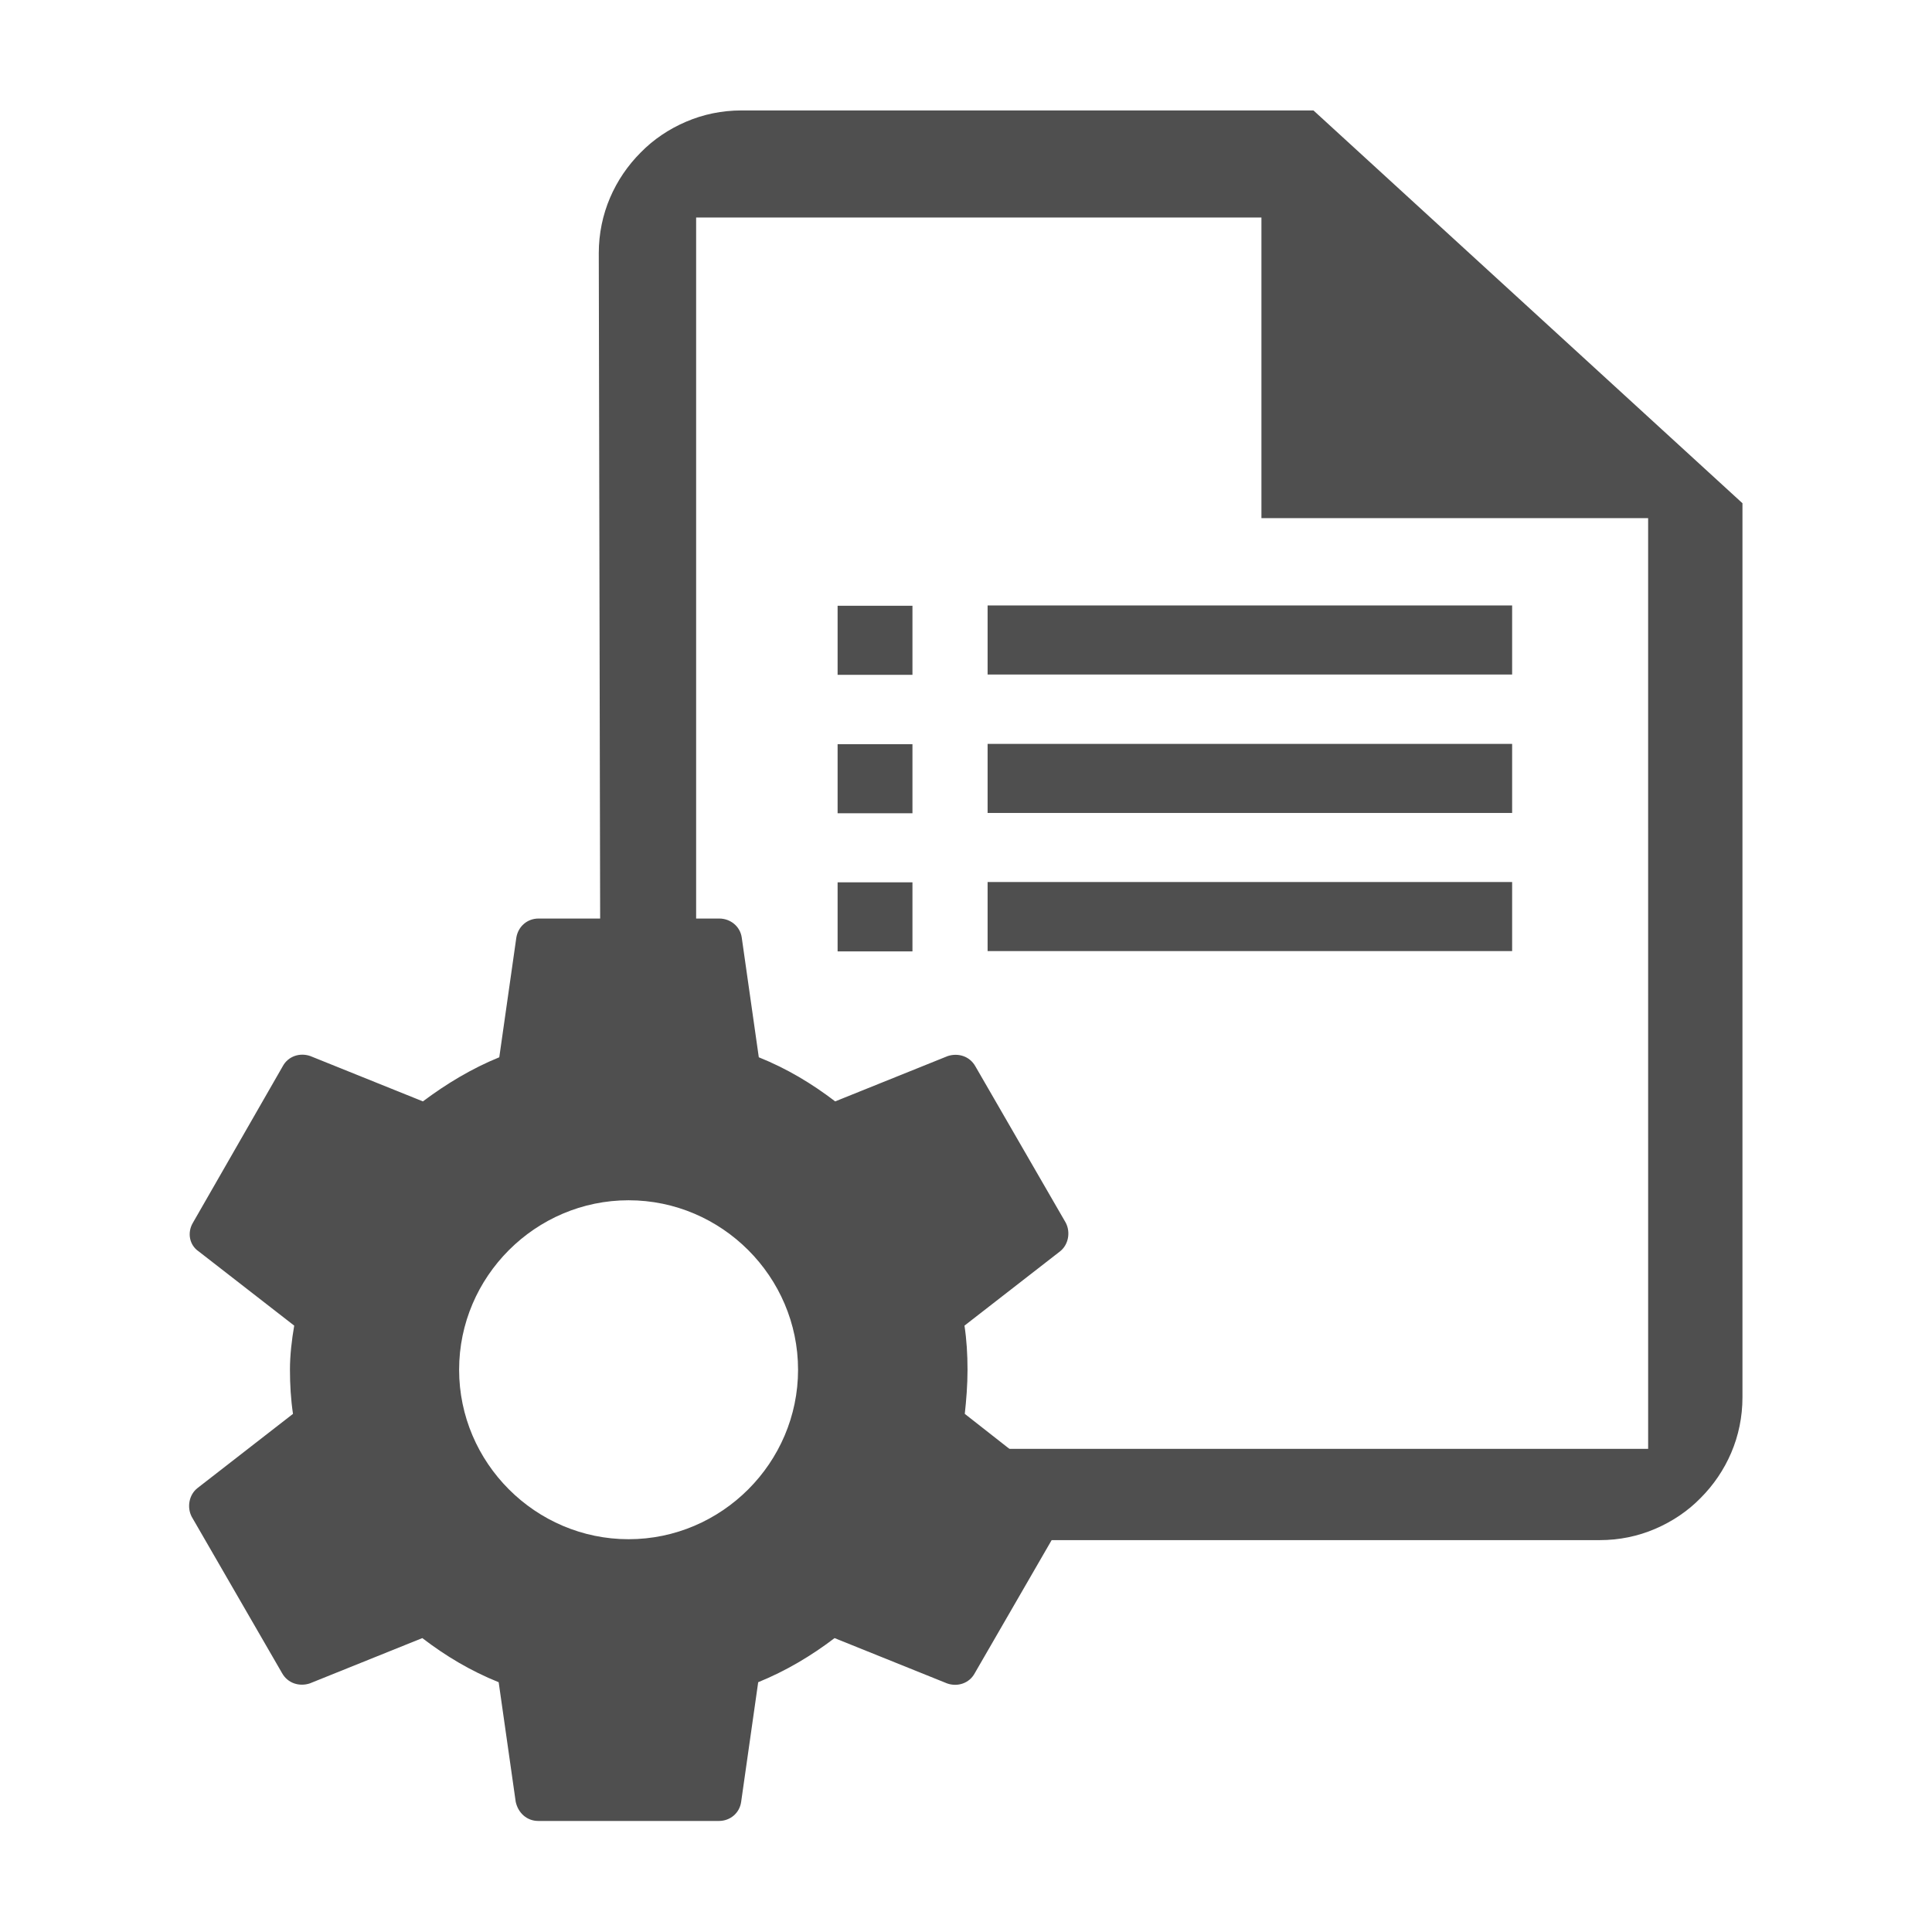 <?xml version="1.0" encoding="UTF-8" standalone="no"?>
<!-- Created with Inkscape (http://www.inkscape.org/) -->

<svg
   xmlns:dc="http://purl.org/dc/elements/1.1/"
   xmlns:cc="http://creativecommons.org/ns#"
   xmlns:rdf="http://www.w3.org/1999/02/22-rdf-syntax-ns#"
   xmlns:svg="http://www.w3.org/2000/svg"
   xmlns="http://www.w3.org/2000/svg"
   xmlns:sodipodi="http://sodipodi.sourceforge.net/DTD/sodipodi-0.dtd"
   xmlns:inkscape="http://www.inkscape.org/namespaces/inkscape"
   width="6.35mm"
   height="6.35mm"
   viewBox="0 0 6.35 6.35"
   version="1.1"
   id="svg8"
   sodipodi:docname="bus-process2.svg"
   inkscape:version="0.92.4 (5da689c313, 2019-01-14)">
  <defs
     id="defs2">
    <symbol
       overflow="visible"
       id="x"
       style="overflow:visible">
      <path
         id="path855"
         d="m 18.766,-1.125 c -0.969,0.5 -1.98,0.875 -3.031,1.125 -1.043,0.258 -2.137,0.391 -3.281,0.391 -3.398,0 -6.09,-0.945 -8.078,-2.844 -1.992,-1.906 -2.984,-4.484 -2.984,-7.734 0,-3.258 0.992,-5.836 2.984,-7.734 1.988,-1.906 4.68,-2.859 8.078,-2.859 1.145,0 2.238,0.133 3.281,0.391 1.051,0.25 2.062,0.625 3.031,1.125 v 4.219 c -0.98,-0.656 -1.945,-1.141 -2.891,-1.453 -0.949,-0.312 -1.949,-0.469 -3,-0.469 -1.875,0 -3.352,0.605 -4.422,1.812 -1.074,1.199 -1.609,2.856 -1.609,4.969 0,2.106 0.535,3.762 1.609,4.969 1.07,1.199 2.547,1.797 4.422,1.797 1.051,0 2.051,-0.148 3,-0.453 0.945,-0.312 1.91,-0.801 2.891,-1.469 z"
         inkscape:connector-curvature="0" />
    </symbol>
    <symbol
       overflow="visible"
       id="b"
       style="overflow:visible">
      <path
         id="path858"
         d="m 13.734,-11.141 c -0.438,-0.195 -0.871,-0.344 -1.297,-0.438 -0.418,-0.102 -0.84,-0.156 -1.266,-0.156 -1.262,0 -2.231,0.406 -2.906,1.219 -0.68,0.805 -1.016,1.953 -1.016,3.453 v 7.062 H 2.359 v -15.312 h 4.891 v 2.516 c 0.625,-1 1.344,-1.727 2.156,-2.188 0.82,-0.469 1.801,-0.703 2.938,-0.703 0.164,0 0.344,0.012 0.531,0.031 0.195,0.012 0.477,0.039 0.844,0.078 z"
         inkscape:connector-curvature="0" />
    </symbol>
    <symbol
       overflow="visible"
       id="a"
       style="overflow:visible">
      <path
         id="path861"
         d="m 17.641,-7.703 v 1.406 H 6.188 c 0.125,1.148 0.539,2.008 1.25,2.578 0.707,0.574 1.703,0.859 2.984,0.859 1.031,0 2.082,-0.148 3.156,-0.453 1.082,-0.312 2.191,-0.773 3.328,-1.391 v 3.766 c -1.156,0.438 -2.312,0.766 -3.469,0.984 -1.156,0.227 -2.312,0.344 -3.469,0.344 -2.773,0 -4.93,-0.703 -6.469,-2.109 -1.531,-1.406 -2.297,-3.379 -2.297,-5.922 0,-2.5 0.754,-4.461 2.266,-5.891 1.508,-1.438 3.582,-2.156 6.219,-2.156 2.406,0 4.332,0.73 5.781,2.188 1.445,1.449 2.172,3.383 2.172,5.797 z m -5.031,-1.625 c 0,-0.926 -0.273,-1.672 -0.812,-2.234 -0.543,-0.57 -1.25,-0.859 -2.125,-0.859 -0.949,0 -1.719,0.266 -2.312,0.797 -0.594,0.531 -0.965,1.297 -1.109,2.297 z"
         inkscape:connector-curvature="0" />
    </symbol>
    <symbol
       overflow="visible"
       id="e"
       style="overflow:visible">
      <path
         id="path864"
         d="m 9.219,-6.891 c -1.023,0 -1.793,0.172 -2.312,0.516 -0.512,0.344 -0.766,0.855 -0.766,1.531 0,0.625 0.207,1.117 0.625,1.469 0.414,0.344 0.988,0.516 1.719,0.516 0.926,0 1.703,-0.328 2.328,-0.984 0.633,-0.664 0.953,-1.492 0.953,-2.484 v -0.562 z m 7.469,-1.844 V 0 h -4.922 v -2.266 c -0.656,0.93 -1.398,1.605 -2.219,2.031 -0.824,0.414 -1.824,0.625 -3,0.625 -1.586,0 -2.871,-0.457 -3.859,-1.375 -0.992,-0.926 -1.484,-2.129 -1.484,-3.609 0,-1.789 0.613,-3.102 1.844,-3.938 1.238,-0.844 3.18,-1.266 5.828,-1.266 h 2.891 v -0.391 c 0,-0.77 -0.309,-1.332 -0.922,-1.688 -0.617,-0.363 -1.57,-0.547 -2.859,-0.547 -1.055,0 -2.031,0.105 -2.938,0.312 -0.898,0.211 -1.73,0.523 -2.5,0.938 v -3.734 c 1.039,-0.25 2.086,-0.441 3.141,-0.578 1.062,-0.133 2.125,-0.203 3.188,-0.203 2.758,0 4.75,0.547 5.969,1.641 1.227,1.086 1.844,2.856 1.844,5.312 z"
         inkscape:connector-curvature="0" />
    </symbol>
    <symbol
       overflow="visible"
       id="d"
       style="overflow:visible">
      <path
         id="path867"
         d="m 7.703,-19.656 v 4.344 H 12.75 v 3.5 H 7.703 v 6.5 c 0,0.711 0.141,1.188 0.422,1.438 0.281,0.25 0.836,0.375 1.672,0.375 h 2.516 v 3.5 h -4.188 c -1.938,0 -3.312,-0.398 -4.125,-1.203 -0.805,-0.812 -1.203,-2.18 -1.203,-4.109 v -6.5 h -2.422 v -3.5 h 2.422 v -4.344 z"
         inkscape:connector-curvature="0" />
    </symbol>
    <symbol
       overflow="visible"
       id="g"
       style="overflow:visible">
      <path
         id="path870"
         d="m 12.766,-13.078 v -8.203 h 4.922 V -1e-4 H 12.766 v -2.219 c -0.668,0.906 -1.406,1.57 -2.219,1.984 -0.813,0.414 -1.758,0.625 -2.828,0.625 -1.887,0 -3.434,-0.75 -4.641,-2.25 -1.211,-1.5 -1.812,-3.426 -1.812,-5.781 0,-2.363 0.602,-4.297 1.812,-5.797 1.207,-1.5 2.754,-2.25 4.641,-2.25 1.062,0 2,0.215 2.812,0.641 0.82,0.43 1.566,1.086 2.234,1.969 z m -3.219,9.922 c 1.039,0 1.836,-0.379 2.391,-1.141 0.551,-0.77 0.828,-1.883 0.828,-3.344 0,-1.457 -0.277,-2.566 -0.828,-3.328 -0.555,-0.77 -1.352,-1.156 -2.391,-1.156 -1.043,0 -1.84,0.387 -2.391,1.156 -0.555,0.762 -0.828,1.871 -0.828,3.328 0,1.461 0.273,2.574 0.828,3.344 0.551,0.762 1.348,1.141 2.391,1.141 z"
         inkscape:connector-curvature="0" />
    </symbol>
    <symbol
       overflow="visible"
       id="l"
       style="overflow:visible">
      <path
         id="path873"
         d="m 10.5,-3.156 c 1.051,0 1.852,-0.379 2.406,-1.141 0.551,-0.77 0.828,-1.883 0.828,-3.344 0,-1.457 -0.277,-2.566 -0.828,-3.328 -0.555,-0.77 -1.355,-1.156 -2.406,-1.156 -1.055,0 -1.859,0.387 -2.422,1.156 -0.555,0.773 -0.828,1.883 -0.828,3.328 0,1.449 0.273,2.559 0.828,3.328 0.562,0.773 1.367,1.156 2.422,1.156 z m -3.25,-9.922 c 0.676,-0.883 1.422,-1.539 2.234,-1.969 0.82,-0.426 1.766,-0.641 2.828,-0.641 1.895,0 3.445,0.75 4.656,2.25 1.207,1.5 1.812,3.434 1.812,5.797 0,2.356 -0.605,4.281 -1.812,5.781 -1.211,1.5 -2.762,2.25 -4.656,2.25 -1.062,0 -2.008,-0.211 -2.828,-0.625 C 8.672,-0.66 7.926,-1.32 7.25,-2.219 V -2e-5 H 2.359 v -21.281 H 7.25 Z"
         inkscape:connector-curvature="0" />
    </symbol>
    <symbol
       overflow="visible"
       id="k"
       style="overflow:visible">
      <path
         id="path876"
         d="m 0.344,-15.312 h 4.891 l 4.125,10.391 3.5,-10.391 h 4.891 l -6.438,16.766 c -0.648,1.695 -1.402,2.883 -2.266,3.562 -0.867,0.688 -2,1.031 -3.406,1.031 H 2.797 V 2.829 h 1.531 c 0.832,0 1.438,-0.137 1.812,-0.406 C 6.523,2.161 6.82,1.692 7.031,1.016 L 7.172,0.595 Z"
         inkscape:connector-curvature="0" />
    </symbol>
    <symbol
       overflow="visible"
       id="j"
       style="overflow:visible">
      <path
         id="path879"
         d="m 2.578,-20.406 h 6.688 l 4.656,10.922 4.672,-10.922 h 6.688 V 0 H 20.297 V -14.938 L 15.594,-3.922 H 12.266 L 7.562,-14.938 V 0 H 2.578 Z"
         inkscape:connector-curvature="0" />
    </symbol>
    <symbol
       overflow="visible"
       id="i"
       style="overflow:visible">
      <path
         id="path882"
         d="M 2.359,-15.312 H 7.25 V 0 H 2.359 Z m 0,-5.969 H 7.25 v 4 H 2.359 Z"
         inkscape:connector-curvature="0" />
    </symbol>
    <symbol
       overflow="visible"
       id="f"
       style="overflow:visible">
      <path
         id="path885"
         d="M 17.75,-9.328 V 0 h -4.922 v -7.141 c 0,-1.32 -0.031,-2.234 -0.094,-2.734 -0.062,-0.5 -0.168,-0.867 -0.312,-1.109 -0.188,-0.312 -0.449,-0.555 -0.781,-0.734 -0.324,-0.176 -0.695,-0.266 -1.109,-0.266 -1.023,0 -1.824,0.398 -2.406,1.188 -0.586,0.781 -0.875,1.871 -0.875,3.266 V -1e-4 H 2.359 v -15.312 H 7.25 v 2.234 c 0.738,-0.883 1.52,-1.539 2.344,-1.969 0.832,-0.426 1.75,-0.641 2.75,-0.641 1.77,0 3.113,0.547 4.031,1.641 0.914,1.086 1.375,2.656 1.375,4.719 z"
         inkscape:connector-curvature="0" />
    </symbol>
    <symbol
       overflow="visible"
       id="w"
       style="overflow:visible">
      <path
         id="path888"
         d="m 0.828,-20.406 h 5.047 l 3.531,14.828 3.5,-14.828 h 5.078 l 3.5,14.828 3.516,-14.828 h 5.016 L 25.203,0 h -6.078 L 15.422,-15.516 11.766,0 h -6.078 z"
         inkscape:connector-curvature="0" />
    </symbol>
    <symbol
       overflow="visible"
       id="v"
       style="overflow:visible">
      <path
         id="path891"
         d="m 0.422,-15.312 h 4.891 l 3.828,10.578 3.797,-10.578 h 4.906 L 11.812,0 h -5.375 z"
         inkscape:connector-curvature="0" />
    </symbol>
    <symbol
       overflow="visible"
       id="c"
       style="overflow:visible">
      <path
         id="path894"
         d="m 9.641,-12.188 c -1.086,0 -1.914,0.391 -2.484,1.172 -0.574,0.781 -0.859,1.906 -0.859,3.375 0,1.469 0.285,2.594 0.859,3.375 0.57,0.773 1.398,1.156 2.484,1.156 1.062,0 1.875,-0.383 2.438,-1.156 0.57,-0.781 0.859,-1.906 0.859,-3.375 0,-1.469 -0.289,-2.594 -0.859,-3.375 -0.562,-0.781 -1.375,-1.172 -2.438,-1.172 z m 0,-3.5 c 2.633,0 4.691,0.715 6.172,2.141 1.477,1.418 2.219,3.387 2.219,5.906 0,2.512 -0.742,4.481 -2.219,5.906 C 14.332,-0.317 12.273,0.39 9.641,0.39 6.992,0.39 4.926,-0.317 3.438,-1.735 1.945,-3.161 1.203,-5.13 1.203,-7.641 c 0,-2.519 0.742,-4.488 2.234,-5.906 1.488,-1.426 3.555,-2.141 6.203,-2.141 z"
         inkscape:connector-curvature="0" />
    </symbol>
    <symbol
       overflow="visible"
       id="u"
       style="overflow:visible">
      <path
         id="path897"
         d="m 6.219,-7.828 -5.516,-7.484 h 5.172 l 3.141,4.531 3.172,-4.531 h 5.172 L 11.844,-7.859 17.641,0 H 12.453 L 9.016,-4.844 5.61,0 H 0.422 Z"
         inkscape:connector-curvature="0" />
    </symbol>
    <symbol
       overflow="visible"
       id="h"
       style="overflow:visible">
      <path
         id="path900"
         d="M 17.75,-9.328 V 0 h -4.922 v -7.109 c 0,-1.344 -0.031,-2.266 -0.094,-2.766 -0.062,-0.5 -0.168,-0.867 -0.312,-1.109 -0.188,-0.312 -0.449,-0.555 -0.781,-0.734 -0.324,-0.176 -0.695,-0.266 -1.109,-0.266 -1.023,0 -1.824,0.398 -2.406,1.188 -0.586,0.781 -0.875,1.871 -0.875,3.266 V -1e-4 H 2.359 v -21.281 H 7.25 v 8.203 c 0.738,-0.883 1.52,-1.539 2.344,-1.969 0.832,-0.426 1.75,-0.641 2.75,-0.641 1.77,0 3.113,0.547 4.031,1.641 0.914,1.086 1.375,2.656 1.375,4.719 z"
         inkscape:connector-curvature="0" />
    </symbol>
    <symbol
       overflow="visible"
       id="t"
       style="overflow:visible">
      <path
         id="path903"
         d="M 2.359,-21.281 H 7.25 V 0 H 2.359 Z"
         inkscape:connector-curvature="0" />
    </symbol>
    <symbol
       overflow="visible"
       id="s"
       style="overflow:visible">
      <path
         id="path906"
         d="m 12.422,-21.281 v 3.219 H 9.719 c -0.688,0 -1.172,0.125 -1.453,0.375 -0.273,0.25 -0.406,0.688 -0.406,1.312 v 1.062 h 4.188 v 3.5 H 7.86 V -2e-4 h -4.891 v -11.812 h -2.438 v -3.5 h 2.438 v -1.062 c 0,-1.664 0.461,-2.898 1.391,-3.703 0.926,-0.801 2.367,-1.203 4.328,-1.203 z"
         inkscape:connector-curvature="0" />
    </symbol>
    <symbol
       overflow="visible"
       id="r"
       style="overflow:visible">
      <path
         id="path909"
         d="m 16.547,-12.766 c 0.613,-0.945 1.348,-1.672 2.203,-2.172 0.852,-0.5 1.789,-0.75 2.812,-0.75 1.758,0 3.098,0.547 4.016,1.641 0.926,1.086 1.391,2.656 1.391,4.719 V -4e-4 h -4.922 v -7.984 -0.359 c 0.008,-0.133 0.016,-0.32 0.016,-0.562 0,-1.082 -0.164,-1.863 -0.484,-2.344 -0.312,-0.488 -0.824,-0.734 -1.531,-0.734 -0.93,0 -1.648,0.387 -2.156,1.156 -0.512,0.762 -0.773,1.867 -0.781,3.312 v 7.516 h -4.922 v -7.984 c 0,-1.695 -0.148,-2.785 -0.438,-3.266 -0.293,-0.488 -0.812,-0.734 -1.562,-0.734 -0.938,0 -1.664,0.387 -2.172,1.156 -0.512,0.762 -0.766,1.859 -0.766,3.297 v 7.531 h -4.922 v -15.312 h 4.922 v 2.234 c 0.602,-0.863 1.289,-1.516 2.062,-1.953 0.781,-0.438 1.641,-0.656 2.578,-0.656 1.062,0 2,0.258 2.812,0.766 0.812,0.512 1.426,1.23 1.844,2.156 z"
         inkscape:connector-curvature="0" />
    </symbol>
    <symbol
       overflow="visible"
       id="q"
       style="overflow:visible">
      <path
         id="path912"
         d="m 2.578,-20.406 h 5.875 l 7.422,14 v -14 h 4.984 V 0 h -5.875 L 7.562,-14 V 0 H 2.578 Z"
         inkscape:connector-curvature="0" />
    </symbol>
    <symbol
       overflow="visible"
       id="p"
       style="overflow:visible">
      <path
         id="path915"
         d="m 2.188,-5.969 v -9.344 h 4.922 v 1.531 c 0,0.836 -0.008,1.875 -0.016,3.125 -0.012,1.25 -0.016,2.086 -0.016,2.5 0,1.242 0.031,2.133 0.094,2.672 0.07,0.543 0.18,0.934 0.328,1.172 0.207,0.324 0.473,0.574 0.797,0.75 0.32,0.168 0.691,0.25 1.109,0.25 1.02,0 1.82,-0.391 2.406,-1.172 0.582,-0.781 0.875,-1.867 0.875,-3.266 v -7.562 h 4.891 V -6e-4 H 12.688 V -2.219 C 11.945,-1.321 11.164,-0.661 10.344,-0.235 9.519,0.179 8.609,0.39 7.609,0.39 5.848,0.39 4.504,-0.149 3.578,-1.235 2.648,-2.317 2.188,-3.895 2.188,-5.969 Z"
         inkscape:connector-curvature="0" />
    </symbol>
    <symbol
       overflow="visible"
       id="o"
       style="overflow:visible">
      <path
         id="path918"
         d="m 2.578,-20.406 h 8.734 c 2.594,0 4.582,0.578 5.969,1.734 1.395,1.148 2.094,2.789 2.094,4.922 0,2.137 -0.699,3.781 -2.094,4.938 -1.387,1.156 -3.375,1.734 -5.969,1.734 H 7.828 V 3e-4 h -5.25 z m 5.25,3.812 v 5.703 H 10.75 c 1.02,0 1.805,-0.25 2.359,-0.75 0.562,-0.5 0.844,-1.203 0.844,-2.109 0,-0.914 -0.281,-1.617 -0.844,-2.109 -0.555,-0.488 -1.34,-0.734 -2.359,-0.734 z"
         inkscape:connector-curvature="0" />
    </symbol>
    <symbol
       overflow="visible"
       id="n"
       style="overflow:visible">
      <path
         id="path921"
         d="M 2.359,-15.312 H 7.25 v 15.031 c 0,2.051 -0.496,3.617 -1.484,4.703 -0.98,1.082 -2.406,1.625 -4.281,1.625 H -0.938 V 2.828 h 0.859 c 0.926,0 1.562,-0.211 1.906,-0.625 0.352,-0.418 0.531,-1.246 0.531,-2.484 z m 0,-5.969 H 7.25 v 4 H 2.359 Z"
         inkscape:connector-curvature="0" />
    </symbol>
    <symbol
       overflow="visible"
       id="m"
       style="overflow:visible">
      <path
         id="path924"
         d="m 14.719,-14.828 v 3.984 c -0.656,-0.457 -1.324,-0.797 -2,-1.016 -0.668,-0.219 -1.359,-0.328 -2.078,-0.328 -1.367,0 -2.434,0.402 -3.203,1.203 -0.762,0.793 -1.141,1.906 -1.141,3.344 0,1.43 0.379,2.543 1.141,3.344 0.77,0.793 1.836,1.188 3.203,1.188 0.758,0 1.484,-0.109 2.172,-0.328 0.688,-0.227 1.32,-0.566 1.906,-1.016 v 4 c -0.762,0.281 -1.539,0.488 -2.328,0.625 -0.781,0.145 -1.574,0.219 -2.375,0.219 -2.762,0 -4.922,-0.707 -6.484,-2.125 -1.555,-1.414 -2.328,-3.383 -2.328,-5.906 0,-2.531 0.773,-4.504 2.328,-5.922 1.562,-1.414 3.723,-2.125 6.484,-2.125 0.801,0 1.594,0.074 2.375,0.219 0.781,0.137 1.555,0.352 2.328,0.641 z"
         inkscape:connector-curvature="0" />
    </symbol>
  </defs>
  <sodipodi:namedview
     id="base"
     pagecolor="#ffffff"
     bordercolor="#666666"
     borderopacity="1.0"
     inkscape:pageopacity="0.0"
     inkscape:pageshadow="2"
     inkscape:zoom="26.625"
     inkscape:cx="5.5962441"
     inkscape:cy="12"
     inkscape:document-units="mm"
     inkscape:current-layer="layer1"
     showgrid="false"
     inkscape:window-width="1600"
     inkscape:window-height="838"
     inkscape:window-x="-8"
     inkscape:window-y="-8"
     inkscape:window-maximized="1"
     showguides="true"
     inkscape:guide-bbox="true" />
  <g
     inkscape:label="Layer 1"
     inkscape:groupmode="layer"
     id="layer1"
     transform="translate(246.024,-86.654)">
    <g
       id="g876">
      <path
         style="fill:none;stroke-width:0.265"
         inkscape:connector-curvature="0"
         d="m -246.024,86.654 h 6.35 v 6.35 h -6.35 z"
         id="path1196" />
      <g
         style="fill:#4f4f4f;fill-opacity:1"
         id="g1257">
        <path
           style="fill:#4f4f4f;stroke-width:0.235;fill-opacity:1"
           inkscape:connector-curvature="0"
           d="M -243.736,89.925 V 87.369 h 1.858 v 0.988 h 1.271 l 3e-5,3.059 h -2.135 c 0,0.311 -0.008,-0.016 -0.008,0.3 h 1.984 c 0.065,0 0.126,-0.013 0.182,-0.037 0.056,-0.024 0.107,-0.058 0.149,-0.101 0.043,-0.043 0.077,-0.093 0.101,-0.149 0.024,-0.056 0.037,-0.118 0.037,-0.182 v -2.939 l -1.41,-1.291 h -1.88 c -0.065,0 -0.126,0.013 -0.182,0.037 -0.056,0.024 -0.107,0.058 -0.149,0.101 -0.043,0.043 -0.077,0.093 -0.101,0.149 -0.024,0.056 -0.037,0.118 -0.037,0.182 l 0.005,2.436 c 0.288,0 -0.003,0.003 0.316,0.003 z"
           id="path1132"
           sodipodi:nodetypes="cccccccccssssscsssssccc" />
        <path
           style="fill:#4f4f4f;stroke-width:0.155;fill-opacity:1"
           id="path1198"
           d="m -242.853,91.301 c 0.005,-0.046 0.009,-0.094 0.009,-0.145 0,-0.05 -0.003,-0.099 -0.01,-0.145 l 0.314,-0.244 c 0.028,-0.022 0.035,-0.063 0.019,-0.094 l -0.297,-0.514 c -0.019,-0.034 -0.057,-0.045 -0.091,-0.034 l -0.37,0.149 c -0.077,-0.059 -0.159,-0.108 -0.251,-0.145 l -0.056,-0.393 c -0.005,-0.037 -0.037,-0.063 -0.074,-0.063 h -0.594 c -0.037,0 -0.067,0.026 -0.073,0.063 l -0.056,0.393 c -0.091,0.037 -0.175,0.088 -0.251,0.145 l -0.37,-0.149 c -0.034,-0.012 -0.073,0 -0.091,0.034 l -0.295,0.514 c -0.019,0.032 -0.012,0.073 0.019,0.094 l 0.314,0.244 c -0.008,0.046 -0.014,0.097 -0.014,0.145 0,0.048 0.003,0.099 0.01,0.145 l -0.314,0.244 c -0.028,0.022 -0.035,0.063 -0.019,0.094 l 0.297,0.514 c 0.019,0.034 0.057,0.045 0.091,0.034 l 0.37,-0.149 c 0.077,0.059 0.159,0.108 0.251,0.145 l 0.056,0.393 c 0.008,0.037 0.037,0.063 0.074,0.063 h 0.594 c 0.037,0 0.068,-0.026 0.073,-0.063 l 0.056,-0.393 c 0.091,-0.037 0.175,-0.087 0.251,-0.145 l 0.37,0.149 c 0.034,0.012 0.073,0 0.091,-0.034 l 0.297,-0.514 c 0.019,-0.034 0.01,-0.073 -0.019,-0.094 z m -1.105,0.412 c -0.306,0 -0.557,-0.251 -0.557,-0.557 0,-0.306 0.251,-0.557 0.557,-0.557 0.306,0 0.557,0.251 0.557,0.557 0,0.306 -0.251,0.557 -0.557,0.557 z"
           inkscape:connector-curvature="0" />
        <path
           sodipodi:nodetypes="cccccccccccccccccccccccccccccc"
           style="fill:#4f4f4f;stroke-width:0.118;fill-opacity:1"
           inkscape:connector-curvature="0"
           d="m -243.271,89.327 h 0.246 v -0.227 h -0.246 z m 0,0.454 h 0.246 v -0.227 h -0.246 z m 0,-0.909 h 0.246 v -0.227 h -0.246 z m 0.493,0.454 h 1.724 v -0.227 h -1.724 z m 0,0.454 h 1.724 v -0.227 h -1.724 z m 0,-1.136 v 0.227 h 1.724 v -0.227 z"
           id="path1217" />
      </g>
    </g>
  </g>
</svg>
